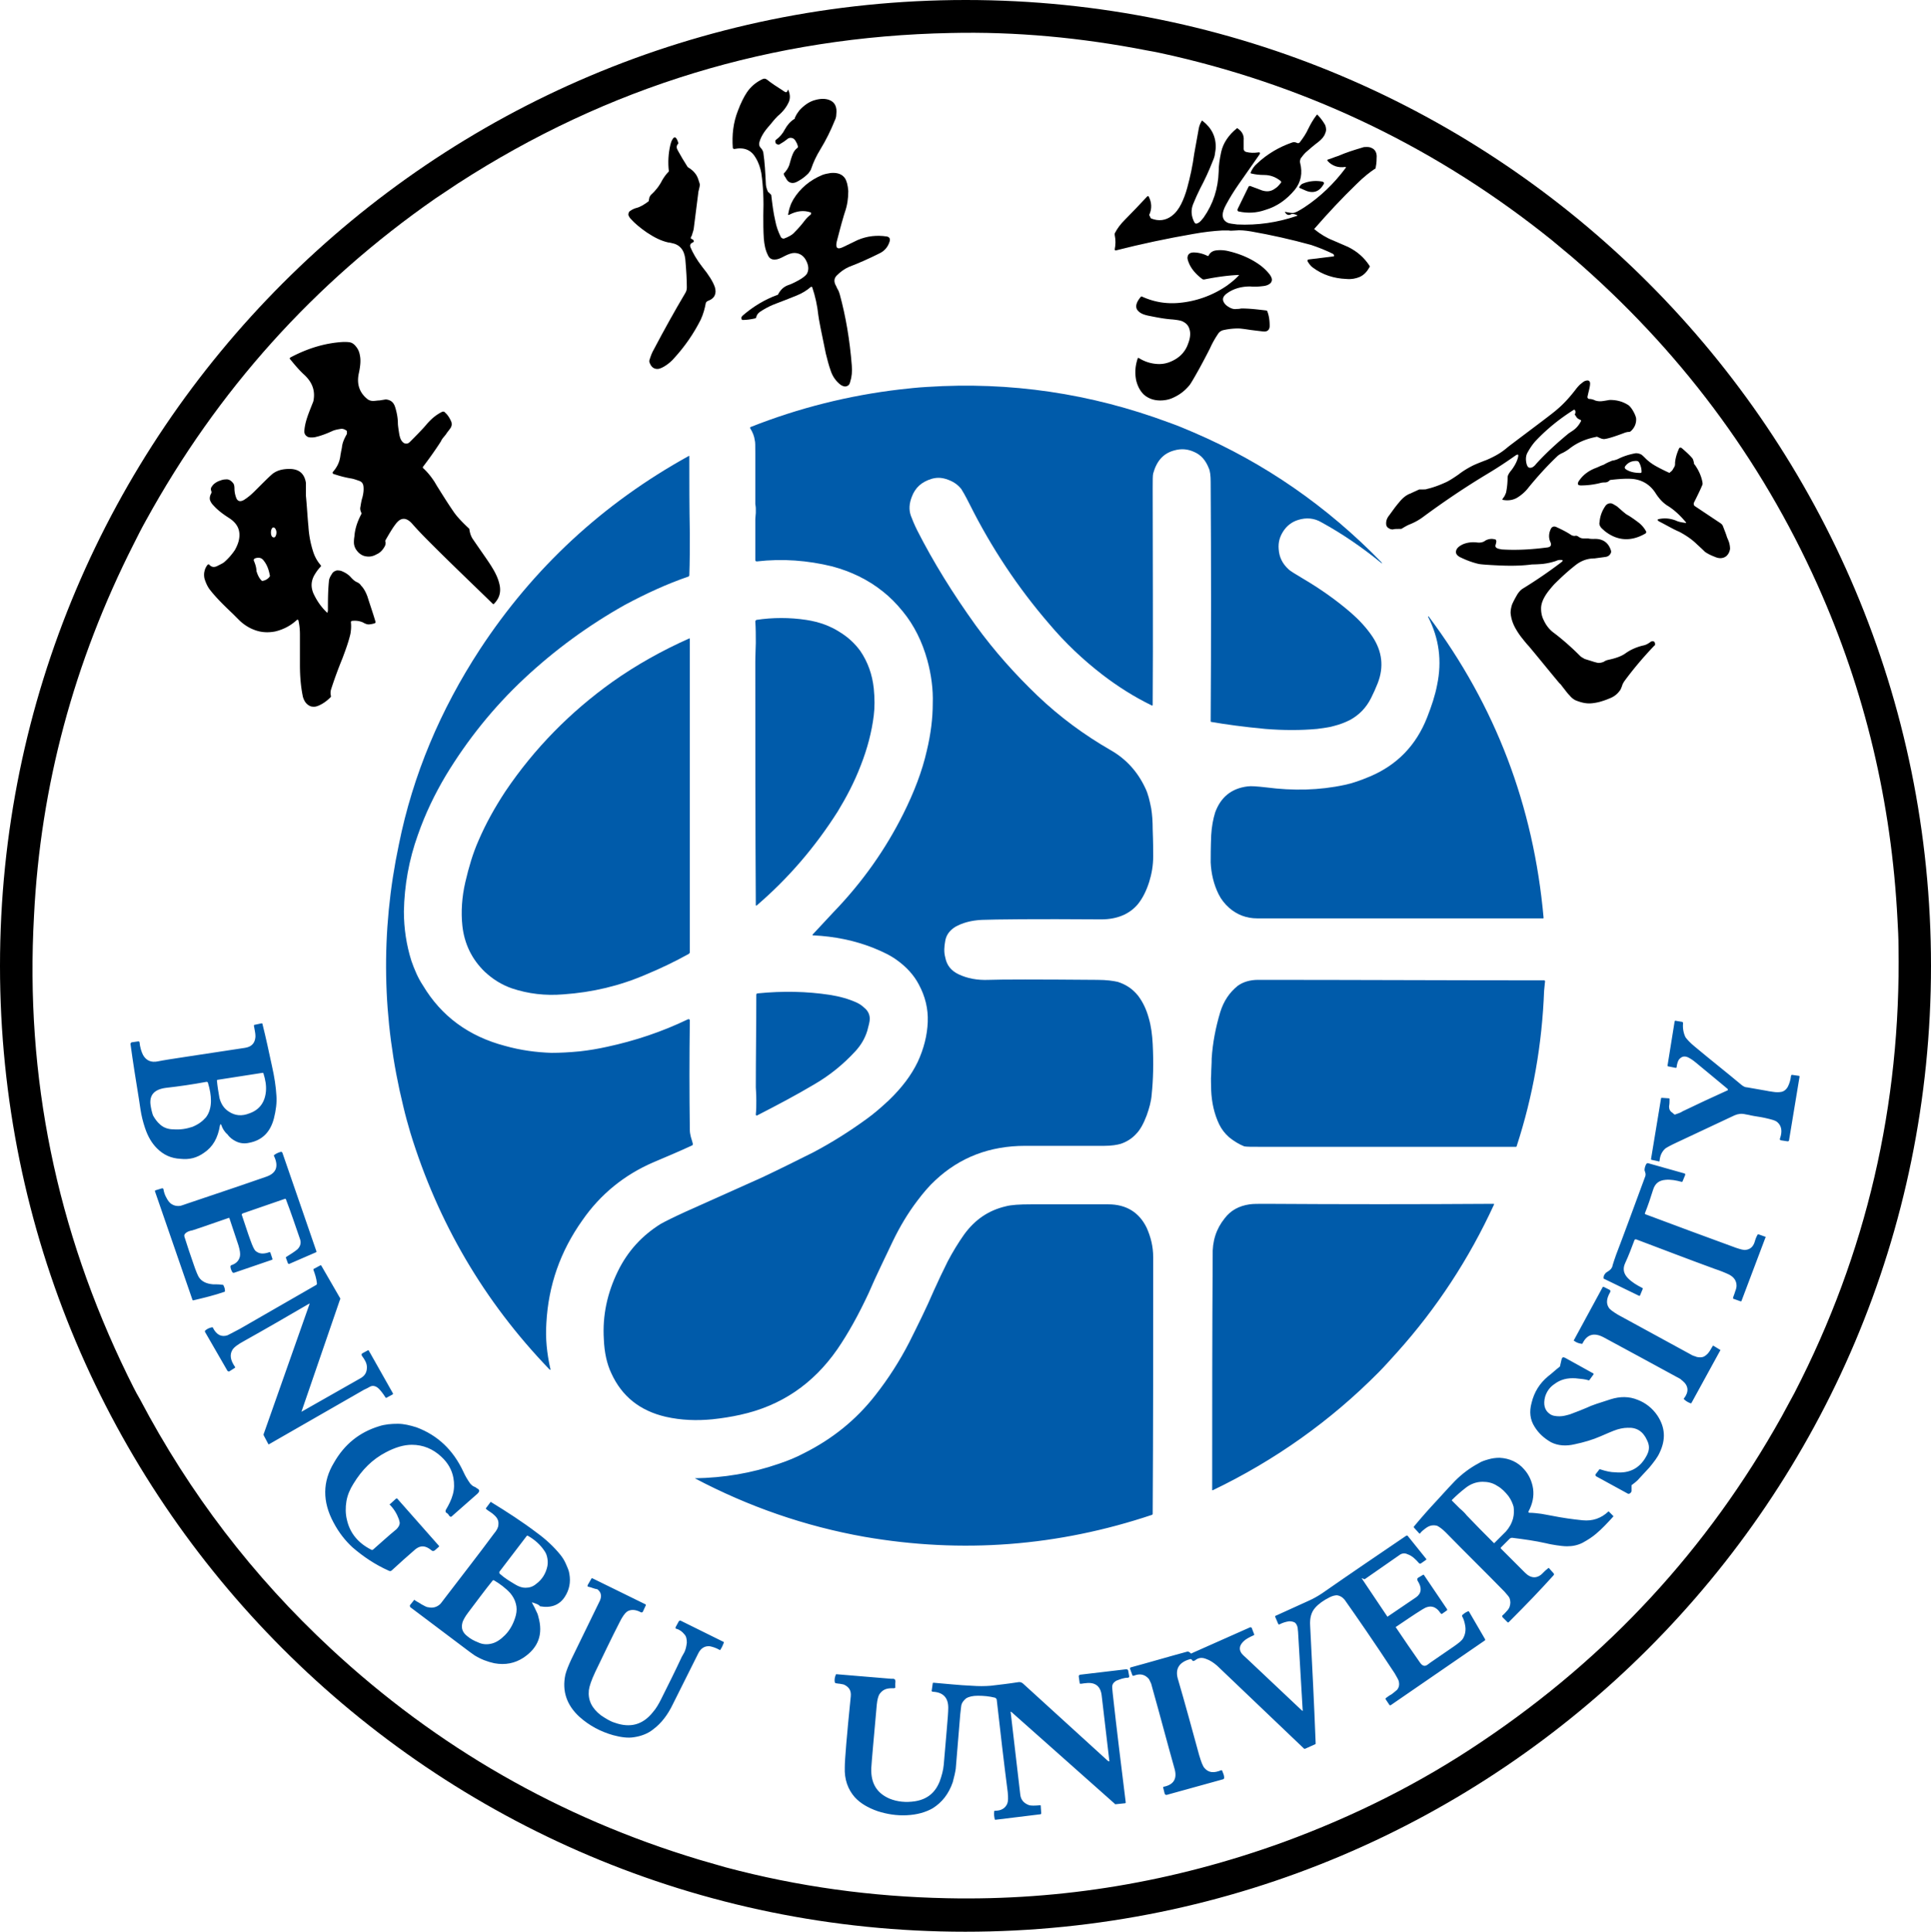 <svg xmlns="http://www.w3.org/2000/svg" xml:space="preserve" id="Layer_1" x="0" y="0" version="1.1" viewBox="0 0 386.3 386.4"><style>.st0,.st1{fill-rule:evenodd;clip-rule:evenodd}.st1{fill:#005baa}</style><path d="M386.3 193.2c0 106.7-86.5 193.2-193.2 193.2S0 299.8 0 193.2 86.5 0 193.2 0s193.1 86.5 193.1 193.2M66.1 329.7q31.95 29.7 73.8 42.3c1.7.5 3.5 1 5.2 1.5 14.6 3.9 29.4 5.9 44.3 6.2 23.1.5 45.5-3.3 67.3-11.2 14.2-5.2 27.4-11.8 39.7-20.1 25.2-16.9 45.2-38.5 60-65 .9-1.6 1.7-3.2 2.6-4.8 14.4-27.9 21.3-57.6 20.8-89.2 0-1.8-.1-3.6-.2-5.4-1.2-23.5-6.5-45.8-16-67-11.4-25.4-27.8-47.2-49-65.5-1.4-1.2-2.8-2.3-4.2-3.5-22.4-18-47.6-30.3-75.6-36.8-1.8-.4-3.5-.8-5.3-1.1-13.3-2.6-26.4-3.8-39.3-3.5-35.7.7-68.6 10.7-98.6 30.1l-4.5 3c-24.3 16.9-43.6 38.4-57.9 64.4-.9 1.6-1.7 3.2-2.5 4.8-11.9 23.5-18.6 48.3-19.9 74.3-1.8 32.2 4.5 62.8 18.7 91.9.8 1.6 1.6 3.3 2.5 4.8q14.85 28.2 38.1 49.8" class="st0"/><path d="M162.2 42.5c-1.4-.5-2.8-.3-4.2.4-.3.2-.4.1-.3-.2.1-.5.2-1 .4-1.5.1-.4.4-.9.6-1.3 1.4-2.3 3.4-3.9 5.8-4.9.5-.2 1.1-.3 1.7-.4 1.3-.1 2.2.2 2.8 1 .4.6.6 1.4.7 2.6 0 1.5-.2 2.9-.7 4.3-.2.6-.3 1-.3 1-.4 1.3-.8 2.9-1.3 4.8-.3 1.3.1 1.7 1.3 1.1 1-.5 1.9-.9 2.9-1.4 1.9-.8 3.8-1 5.8-.7q.75.15.6.9c-.3 1.1-1 2-2.1 2.5-2 1-4 1.9-6.1 2.7-.9.4-1.7 1-2.4 1.7q-.75.75-.3 1.8c.2.3.3.7.5 1s.3.7.4 1c1.2 4.4 2 9.1 2.4 14.2.1 1.2 0 2.3-.3 3.2q-.15.75-.6.9c-.4.2-.8.1-1.3-.2-.9-.7-1.6-1.6-2-2.8-.4-1.1-.7-2.3-1-3.5-.9-4.3-1.4-6.8-1.5-7.7-.2-1.9-.6-3.7-1.2-5.5 0-.1-.2-.2-.3-.1-.8.7-1.8 1.3-2.8 1.7-1.5.6-3 1.2-4.6 1.8-1 .4-1.9.9-2.8 1.5-.4.3-.6.6-.7 1 0 .1-.1.3-.3.3q-1.35.3-2.4.3c-.1 0-.2 0-.2-.1-.2-.3-.1-.5.2-.8 2.1-1.8 4.4-3.2 6.9-4.1.1 0 .2-.1.2-.2.5-.9 1.1-1.4 1.8-1.7.6-.2 1.3-.5 2.2-1s1.4-.9 1.7-1.3q.6-1.05 0-2.4c-.5-1.2-1.4-1.8-2.5-1.8-.5 0-1.1.2-1.9.6-.9.5-1.5.7-1.8.7-.8.1-1.3-.2-1.6-.9-.5-1-.7-2.1-.8-3.3-.1-1.5-.1-3.1-.1-4.6.1-3 0-5.8-.4-8.5-.2-1-.5-2-1.1-3-.9-1.6-2.3-2.2-4.3-1.8-.1 0-.3-.1-.3-.2-.2-2.6.1-5.1 1-7.4.6-1.6 1.2-2.8 1.8-3.7.8-1.2 1.9-2.1 3.2-2.7.3-.1.5-.1.8.1 1 .8 2.1 1.5 3.2 2.2 0 0 .1.1.3.2.4.3.6.1.7-.3 0-.1 0-.1.1 0 .4.9.4 1.7.1 2.4-.4.9-1.1 1.9-2.2 2.8-.2.2-.7.7-1.4 1.6-.9 1-1.3 1.6-1.3 1.6-.4.6-.8 1.3-1 2.1-.1.4 0 .8.3 1.1.2.2.4.5.5.9.3 2 .4 4.1.5 6.1 0 .5.1 1 .4 1.7 0 .1.1.1.2.2l.4.4c.1.1.1.1.1.2.2 1.7.4 3.4.8 5.1.2 1.1.6 2.2 1.1 3.2.1.2.4.4.7.3.8-.3 1.6-.7 2.1-1.3.7-.7 1.4-1.5 2-2.3q.45-.6 1.2-1.2c.1-.3.1-.3 0-.4" class="st0"/><path d="M159.9 22.1c.9-1 2-1.8 3.2-2.1 1.1-.3 2-.3 2.8 0 1.1.4 1.6 1.4 1.4 2.9q0 .6-.3 1.2c-.8 2-1.8 4-2.9 5.8-.8 1.3-1.4 2.6-1.8 3.8-.1.4-.4.7-.6 1-.5.5-1.1 1-1.8 1.4-.5.3-.9.5-1.3.5-.6 0-1-.3-1.3-.8-.1-.2-.2-.4-.3-.5s-.1-.3-.2-.4v-.2c.5-.5.9-1.1 1.1-1.7.2-.7.4-1.5.7-2.2q.3-.75.9-1.2c.1-.1.2-.2.1-.4-.1-.4-.3-.8-.5-1.1s-.5-.5-.7-.5c-.3-.1-.7 0-1 .3-.5.4-1 .7-1.5 1-.1 0-.2.1-.3 0-.4-.1-.5-.3-.5-.7 0-.1.1-.2.1-.2q1.2-.9 1.8-2.1c.5-.9 1.1-1.6 1.9-2.1.1 0 .1-.1.1-.2.3-.7.6-1.1.9-1.5M256.2 36.2q-1.5-1.2-3.3-1.2c-.9 0-1.8-.1-2.6-.3-.1 0-.1-.1-.1-.2.3-.7.7-1.3 1.3-1.8 2-1.9 4.4-3.3 7-4.2.3-.1.6-.1 1 .1.2.1.4 0 .5-.1.7-.9 1.3-1.8 1.7-2.7.5-1 1-1.9 1.7-2.8.1-.1.2-.1.2 0 .6.6 1.1 1.3 1.5 2 .2.5.3 1.1 0 1.7q-.3.9-1.5 1.8c-.8.6-1.6 1.3-2.4 2-.4.4-.7.8-1 1.2-.1.3-.2.6-.1.9.5 2 .2 3.8-1.1 5.4-1.6 1.9-3.5 3.3-5.9 4-1.7.6-3.5.7-5.3.3-.2 0-.3-.3-.2-.5l2.2-4.5c.1-.1.2-.1.3-.1l2.4.9c1 .3 1.8.2 2.6-.4.5-.3.8-.7 1.2-1.2 0-.1 0-.2-.1-.3" class="st0"/><path d="M230.3 43.7c1.5.6 2.9.4 4.1-.5.8-.6 1.4-1.4 1.9-2.4s.9-2.1 1.2-3.2c.6-2.2 1.1-4.5 1.4-6.8.3-1.7.6-3.3.9-5 .1-.6.3-1.1.6-1.6 0-.1.1-.1.2 0 1.8 1.4 2.7 3.2 2.6 5.4 0 .3-.1.8-.2 1.5-.1.5-.3.9-.5 1.4-.7 1.8-1.5 3.5-2.4 5.2-.5 1-1 2.1-1.4 3.1-.5 1.2-.4 2.4.2 3.6.2.4.4.4.8.2s.7-.6 1.1-1.1c1.9-2.7 2.9-5.8 3-9.2 0-1.2.2-2.5.5-3.9.4-1.8 1.5-3.4 3.1-4.7.1-.1.2-.1.2 0q1.35.9 1.2 2.4v1.7c0 .3.2.5.5.6.8.2 1.6.2 2.3.1.5-.1.6.1.3.5l-4.2 6q-1.35 1.95-2.4 3.9c-.5.9-.7 1.6-.7 2.1 0 .8.4 1.3 1.1 1.6q.45.15 1.8.3c4.1.2 8.1-.4 11.9-1.7.2-.1.2-.1 0-.2-.5-.2-.9-.3-1.2-.1-.4.2-.8.1-1.1-.4-.1-.1 0-.2.1-.1.5.1 1 .2 1.4.2.5 0 1.2-.4 2.3-1.1 3.2-2.1 6-4.8 8.3-7.9.1-.1.1-.2-.1-.2-1.4.2-2.6-.2-3.5-1.2-.1-.1-.1-.3.1-.3.7-.2 1.3-.5 2-.7 1.6-.7 3.2-1.2 4.9-1.7.2-.1.5-.1.9-.1s.7.1.9.2c.7.3 1.1 1 1 2 0 .9-.1 1.5-.2 2 0 .1-.1.2-.2.2-.9.6-2.2 1.6-3.6 3-2.9 2.8-5.7 5.8-8.4 8.9-.1.1-.1.2 0 .2 1.1.9 2.4 1.7 3.7 2.2 1 .4 2 .9 3 1.3 1.8.9 3.2 2.1 4.3 3.8 0 .1.1.2 0 .2-.5.9-1.1 1.6-2 2-.7.3-1.6.5-2.7.4-2.4-.1-4.7-.8-6.7-2.3-.4-.3-.7-.7-1-1.2-.1-.2 0-.4.2-.4l4.9-.6c.1 0 .2-.1.2-.1 0-.2-.1-.3-.2-.4-1.4-.7-2.9-1.3-4.4-1.8q-6-1.65-12-2.7c-1.2-.2-2.3-.3-3.1-.2-.5 0-1 .1-1.4 0h-1.3c-1.7.1-3.6.3-5.8.7-5.2.9-10.4 2-15.5 3.3-.1 0-.2-.1-.2-.2.2-1 .2-1.9 0-2.9v-.3c.5-1 1.2-1.9 2-2.7 1.5-1.5 3-3.1 4.5-4.7q.15-.15.3 0c.6 1.2.7 2.4.1 3.7.3.6.3.7.4.7M138.6 47.9c.1.1.2.2.2.4 0 .1-.1.1-.2.2-.5.2-.6.5-.5.9.5 1.2 1.3 2.6 2.4 4 1.3 1.6 2.1 2.9 2.5 4 .4 1.3 0 2.3-1.4 2.8-.2.1-.3.2-.4.4-.2 1.1-.5 2.2-1 3.3-1.4 2.8-3.2 5.4-5.3 7.7-.5.6-1.1 1.1-1.7 1.5s-1.2.7-1.7.7c-.8 0-1.3-.5-1.6-1.4v-.3c.3-1 .6-1.7.9-2.2 2-3.8 4.1-7.6 6.3-11.3.2-.3.3-.7.3-1.1 0-1.5-.1-3.3-.3-5.6-.2-1.9-1.1-3-2.8-3.3-.4-.1-.5-.1-.6-.1-1.4-.3-2.8-1-4.3-2-1.3-.9-2.4-1.8-3.2-2.7-.3-.3-.4-.6-.5-.8 0-.4.1-.7.5-.9.3-.2.7-.4 1.1-.5.8-.2 1.6-.7 2.4-1.3.1-.1.1-.1.1-.2 0-.2.1-.4.1-.6.1-.2.2-.4.3-.5.9-.8 1.7-1.8 2.3-3 .3-.5.7-1.1 1.2-1.6.1-.1.1-.1.1-.2-.2-1.7-.1-3.5.3-5.2q.15-.6.3-.9c.5-1 .9-.8 1.3.5 0 .1 0 .2-.1.2-.3.4-.3.8 0 1.3.6 1.1 1.2 2.1 1.9 3.2 0 .1.1.1.2.2 1 .6 1.7 1.4 2 2.4.2.6.3.9.3 1 0 .3-.1.7-.2 1.1 0 .1-.1.3-.1.5-.3 2.3-.6 4.7-.9 7.1 0 .3-.2.8-.4 1.5 0 .1-.1.1-.1.2-.1.1-.1.2-.1.4.2.1.3.2.4.2" class="st0"/><path d="M260 37.3c.2-.3.4-.5.7-.6 1.2-.5 2.5-.6 3.7-.4.5.1.6.3.3.7q-1.2 1.95-3.3 1.2c-.5-.2-.9-.4-1.4-.6q-.15-.15 0-.3M247.7 55c-2.1.1-4.3.4-6.8.9-.1 0-.3 0-.4-.1-1.2-.9-2.2-2-2.7-3.3-.2-.5-.3-.9-.2-1.2.1-.5.5-.8 1.2-.8.8 0 1.8.2 2.8.7.1 0 .2 0 .2-.1.3-.6.8-.9 1.4-1 .7-.1 1.5-.1 2.4.1 2.2.5 4.2 1.3 6 2.5.9.6 1.7 1.3 2.4 2.2.5.7.6 1.2.2 1.7-.3.3-.7.5-1.3.6-.8.1-1.7.2-2.8.1q-2.85 0-4.8 1.5c-.6.5-.8 1-.5 1.6.2.4.5.7 1 1s1 .5 1.6.4c.6 0 .9-.1.9-.1 1.7 0 3.3.2 5 .4.1 0 .2.1.2.1.4 1 .5 2 .5 3 0 .8-.5 1.2-1.3 1.1-.9-.1-1.7-.2-2.5-.3-1.3-.2-2.1-.3-2.5-.3-.9 0-1.9.1-2.8.3-.6.1-1 .4-1.3.9q-.9 1.35-1.5 2.7c-.7 1.4-1.4 2.7-2.1 4-1 1.8-1.7 3-2 3.4-.9 1.1-1.9 1.9-3.2 2.5q-1.2.6-2.7.6-1.95 0-3.3-1.2c-.7-.7-1.2-1.6-1.5-2.8-.3-1.5-.2-2.9.3-4.4 0-.1.1-.1.2-.1q1.65 1.05 3.6 1.2c1.3.1 2.4-.2 3.5-.8 1.3-.7 2.3-1.8 2.8-3.3.4-1 .5-2 .3-2.7-.2-.8-.6-1.3-1.4-1.7-.4-.2-1.1-.3-2-.4-1.6-.1-3.1-.4-4.6-.7-1.1-.2-1.8-.5-2.2-.9-.8-.7-.6-1.7.4-2.9.1-.1.1-.1.2-.1 2.4 1.1 4.8 1.5 7.3 1.3a20 20 0 0 0 9.8-3.5c.8-.6 1.6-1.2 2.4-2.1.1.1 0 0-.2 0M69.4 86.2c-.4-.3-.8-.5-1.3-.4-.6.1-1.2.2-1.8.5-1.1.5-2.2.9-3.1 1.1-.3.1-.6.1-1 .1q-.6 0-.9-.3c-.3-.2-.5-.7-.4-1.2.1-1.1.4-2.1.8-3.2.6-1.6 1-2.5 1-2.6.4-2-.2-3.7-1.8-5.2-1.1-1-2-2.1-2.9-3.2-.1-.1 0-.2.1-.3 3.4-1.8 6.9-2.9 10.6-3.1.5 0 1 0 1.4.1s.8.4 1.1.8c.5.6.7 1.2.8 1.8.2.9.1 2.1-.2 3.5-.5 2.2.1 4 1.8 5.3.3.2.7.3 1 .3.5 0 .9-.1 1.3-.1.7-.1 1.2-.2 1.3-.2 1 .1 1.6.6 1.9 1.7.3 1 .5 2.1.5 3.1 0 .3.1 1.1.3 2.3.1.4.2.8.4 1.1s.4.5.7.6c.4.1.7 0 1-.3 1.2-1.2 2.4-2.4 3.5-3.7.8-.9 1.7-1.7 2.9-2.3.2-.1.5-.1.6.1.6.5 1 1.2 1.3 1.9.1.4.1.7-.1 1.1-.3.5-.7.9-1 1.4-.4.5-.8.9-1 1.4q-1.65 2.55-3.6 5.1v.2c.9.8 1.7 1.8 2.4 2.9.4.7.6 1 .6 1 1 1.6 2 3.2 3.1 4.8.6.9 1.6 2 3.1 3.4.1.1.1.1.1.2q.15 1.05.6 1.8c1.9 2.8 3.3 4.7 4 5.9.8 1.3 1.3 2.5 1.5 3.7.2 1.4-.2 2.5-1.2 3.5-.1.1-.1 0-.2 0-4-3.9-8.1-7.8-12.1-11.8-1.4-1.4-2.8-2.8-4.1-4.3-1.2-1.3-2.3-1.2-3.3.2-.4.5-1.1 1.6-2 3.2 0 .1-.1.2 0 .2.1.4 0 .8-.2 1.1-.4.7-.9 1.2-1.6 1.5-.7.4-1.4.5-2 .4-.9-.1-1.7-.7-2.2-1.6q-.3-.6-.3-1.2c0-.2 0-.6.1-1.2.1-1.5.6-3 1.4-4.5v-.2c-.2-.4-.3-.8-.2-1.2.1-.6.2-1.3.4-1.9.2-.8.3-1.5.2-2.3-.1-.5-.3-.8-.8-1-.6-.2-1.1-.4-1.7-.5-1.2-.2-2.3-.5-3.5-.9-.2-.1-.2-.3-.1-.4.7-.8 1.2-1.7 1.4-2.7.1-.4.1-.8.2-1.1 0-.2.1-.5.2-1.1.1-1 .5-1.8 1-2.7zM277.9 105.7c-.4-.2-.6-.5-.6-1 0-.6.2-1.1.6-1.6.6-.8 1.2-1.7 1.9-2.5.7-.9 1.5-1.6 2.4-1.9.6-.3 1.1-.5 1.5-.7.1 0 .2-.1.2-.1h.8c.3 0 .6 0 .8-.1 1.3-.3 2.6-.8 3.9-1.4q.9-.45 2.4-1.5c.9-.7 1.9-1.3 2.9-1.8.2-.1 1.1-.5 2.7-1.1 1.4-.6 2.7-1.3 3.8-2.2.6-.5 1-.8 1-.8 5.3-4 8.4-6.3 9.3-7.1 1.3-1.1 2.5-2.4 3.8-4.1.3-.4.6-.7.8-.9.4-.3.7-.6 1-.7.6-.2.9-.1 1 .4 0 .2 0 .5-.1.9-.1.6-.3 1.2-.4 1.8-.1.2.1.5.3.5q.6 0 1.2.3c.6.2 1.1.2 1.7.1.7-.1 1.1-.2 1.3-.2 1.3 0 2.5.3 3.6 1 .2.1.6.5 1 1.2.3.5.5 1 .6 1.4.1.9-.2 1.8-.9 2.5-.2.2-.3.3-.6.3s-.5.1-.6.1c-2.1.8-3.4 1.2-4.1 1.3-.4.1-.9-.1-1.5-.4-.1 0-.2-.1-.3 0q-3.15.6-5.4 2.4c-.4.3-.9.6-1.3.8-.5.2-.9.5-1.1.7-2 1.9-3.9 4-5.7 6.2-.6.8-1.4 1.5-2.2 2s-1.8.7-2.9.5c-.1 0-.2-.1-.1-.2.1-.2.3-.4.4-.6s.2-.4.3-.7q.3-1.5.3-3c0-.4.3-.9.8-1.5.6-.8 1.1-1.7 1.3-2.6.1-.5 0-.6-.5-.3-1.7 1.2-3.5 2.4-5.5 3.6-4.5 2.7-8.8 5.6-13 8.7q-1.2.9-2.7 1.5c-.5.2-1 .5-1.5.8-.1.1-.3.1-.4.1-.7 0-1.2 0-1.4.1-.2 0-.5 0-.8-.2m37.2-22.9c.1-.3.1-.5 0-.7 0-.1-.2-.2-.3-.1-2.7 1.7-5.2 3.7-7.4 6-.7.7-1.3 1.6-1.8 2.5-.4.7-.4 1.5-.2 2.3.2.7.5.9 1.1.7.2-.1.5-.3.8-.7 2-2.2 4.2-4.2 6.5-6.1l.9-.6c.7-.5 1.2-1.1 1.6-1.9 0-.1 0-.1-.1-.2-.5-.2-.8-.4-1-.9-.2-.1-.2-.2-.1-.3M334.6 94c.1-.2.3-.5.4-.7s.1-.4.1-.8c.1-1 .4-1.9.8-2.8.1-.2.3-.2.5-.1.7.6 1.5 1.3 2.1 2 .2.2.3.6.4 1.1 0 .1 0 .2.1.2.8 1.1 1.4 2.4 1.6 3.7v.3c-.5 1.2-1.1 2.4-1.7 3.6-.1.2-.1.5.1.7l5.1 3.4c.3.2.5.4.6.7.3.8.6 1.5.8 2.2 0 0 .1.2.3.7s.3 1.1.3 1.6c-.1.6-.3 1-.7 1.4-.6.5-1.4.6-2.3.2-.8-.3-1.4-.6-2-1-.1-.1-.6-.6-1.6-1.5-1-1-2.2-1.8-3.5-2.5-1.4-.6-2.7-1.4-4.1-2.1-.4-.3-.4-.4.1-.5 1.1-.2 2.1-.1 3.2.3.6.3 1.3.4 2 .5.1 0 .1 0 .1-.1-1.1-1.3-2.3-2.5-3.8-3.4-.9-.6-1.6-1.4-2.2-2.3-1.1-1.8-2.7-2.8-4.7-3-1.2-.1-2.7 0-4.4.2-.1 0-.2.1-.2.1-.3.3-.6.4-.9.4-.6 0-.9.1-.9.1a16 16 0 0 1-3.9.5c-.6 0-.8-.2-.5-.8.4-.6.9-1.2 1.6-1.7.4-.3.9-.6 1.6-.9.6-.2 1.1-.5 1.7-.7.1 0 .5-.3 1.2-.6.3-.1.6-.3.9-.3q.6-.15.9-.3c1.2-.6 2.3-.9 3.3-1.1.4-.1.9 0 1.3.2.2.1.5.4.9.8.6.6 1.3 1.1 2 1.5.9.5 1.9 1 2.8 1.4.1-.2.3-.2.6-.6m-9.3-.1c.8.5 1.7.7 2.9.7.1 0 .2-.1.2-.2 0-.7-.2-1.4-.5-1.9q-.15-.3-.6-.3c-1 0-1.7.4-2.2 1.1-.1.2-.1.4.2.6M65.6 122.1c0-1.9 0-3.8.2-5.8q0-.6.6-1.5c.2-.4.6-.6 1-.7.3 0 .7 0 1.1.2.7.3 1.3.7 1.8 1.3.3.3.6.6 1 .8.5.2.8.5.9.7.6.6 1 1.4 1.3 2.2.5 1.6 1.1 3.3 1.6 5 .1.2 0 .3-.2.4-.4.1-.8.2-1.2.2-.2 0-.6-.1-1.1-.4-.7-.3-1.4-.4-2.2-.3-.1 0-.2.1-.2.3.1.9 0 1.7-.1 2.3-.4 1.7-1 3.3-1.6 4.9-.9 2.2-1.7 4.4-2.3 6.3q-.15.6 0 1.2v.2c-.8.8-1.6 1.4-2.6 1.8-.5.2-.9.2-1.4.1-.8-.3-1.3-.9-1.6-1.9-.4-1.9-.6-4-.6-6.4v-6.1c0-1-.1-1.9-.3-2.8 0-.1-.2-.2-.3-.1-1.3 1.2-2.7 1.9-4.3 2.3q-2.25.45-4.2-.3c-1.1-.4-2.2-1.1-3.1-2l-1.2-1.2c-1.9-1.8-3.4-3.3-4.5-4.7q-.75-.9-1.2-2.4c-.1-.5-.1-1 0-1.4.1-.5.3-.9.6-1.3.1-.1.3-.2.4 0 .5.5 1 .5 1.6.2.8-.4 1.2-.6 1.4-.8q1.2-1.05 2.1-2.4c.6-1.1.9-2 .9-3 0-1.4-.7-2.5-2.1-3.4-1.1-.7-2.2-1.5-3.1-2.5-.4-.4-.6-.8-.7-1.1-.1-.4 0-.9.3-1.4v-.3c-.2-.4-.1-.8.1-1 .3-.5.8-.8 1.2-1 .5-.2 1-.4 1.5-.4.6-.1 1.1.2 1.5.7.2.2.3.6.3 1.1 0 .8.2 1.5.4 2q.45.9 1.5.3c.8-.5 1.5-1.1 2.2-1.8 1.8-1.8 2.9-2.9 3.5-3.4.9-.7 2-1 3.4-1 1.9 0 3 .9 3.3 2.8v2.6c.2 2 .3 4.1.5 6.1.1 1.7.4 3.3.9 4.9.3 1 .8 2 1.6 2.9v.2c-.6.6-1 1.2-1.4 1.9-.6 1.2-.6 2.3-.1 3.5.7 1.5 1.6 2.8 2.8 3.9 0-.2.1-.3.1-.5m-10.8-14.6c.3 0 .5-.5.5-1s-.3-1-.6-1-.5.5-.5 1c0 .6.2 1 .6 1m-2.5 8.6c.1.1.2.1.2.1.6-.1 1.1-.4 1.4-.8.1-.1.1-.2.1-.2-.2-1.1-.5-2.1-1.2-3-.4-.6-1-.8-1.8-.5-.2.1-.3.3-.2.5.3.7.5 1.4.5 2 .2.7.5 1.4 1 1.9M321 106.2c-.3-.3-.6-.5-.8-.8s-.3-.6-.2-1c.1-1.2.5-2.2 1.1-3.1.3-.5.8-.7 1.3-.6.3.1.6.3 1.1.6.9.8 1.6 1.4 1.9 1.6.9.5 1.7 1.1 2.5 1.7.6.5 1.1 1.1 1.4 1.7.1.1 0 .3-.1.4-2.9 1.7-5.7 1.5-8.2-.5M292 111.4q-1.05-.6-.6-1.5c.2-.4.6-.7 1.2-1 .9-.4 1.9-.5 2.8-.4.7.1 1.3 0 1.8-.4.6-.3 1.2-.4 1.9-.2.1 0 .2.1.2.2.1.2 0 .5-.1.9-.1.2 0 .5.2.6.3.2.6.2 1 .3 3.1.2 6.1 0 9.2-.4.6-.1.8-.4.6-1-.4-.8-.4-1.7 0-2.6.2-.5.6-.7 1.1-.5 1.1.5 2.1 1 3 1.6.3.2.6.2.8.2.2-.1.4 0 .6.1.4.3.7.4 1.1.4h.9c.4.1.8.1 1.1.1 1.8-.1 3 .7 3.5 2.4v.3c-.2.5-.5.8-1.1.9-.7.1-1.5.2-2.2.3-1.5 0-2.8.5-4 1.5-1.4 1.1-2.8 2.4-4.1 3.7-.7.8-1.4 1.6-1.9 2.5-.4.7-.7 1.5-.7 2.3 0 .7.1 1.5.5 2.3.5 1.1 1.2 2 2.2 2.7q2.55 1.95 5.1 4.5c.3.3.6.4.9.6.6.2 1.3.4 1.9.6.4.1.7.2.9.2.4 0 .7-.1 1-.2.3-.2.5-.3.9-.4 1.4-.3 2.7-.7 3.6-1.4.6-.4 1-.6 1-.6.8-.4 1.6-.7 2.5-.9.5-.1 1-.4 1.4-.7.1-.1.2-.1.2-.1.5-.1.7.1.7.6 0 .1 0 .2-.1.2-2.3 2.4-4.3 4.8-6 7.1-.2.3-.4.6-.5 1-.2.5-.3.8-.5 1-.5.7-1.2 1.2-2 1.5-.7.3-1.3.5-2 .7q-1.2.3-2.1.3c-.8 0-1.6-.2-2.4-.5-.6-.2-1.1-.6-1.5-1.1-.4-.4-.7-.8-1-1.2-.5-.6-.8-1.1-1-1.2-2.1-2.5-4.1-5-6.2-7.5 0 0-.4-.4-1.1-1.3-.5-.6-1-1.3-1.4-2-.6-1-1-2.1-1.1-3.3 0-.5.1-1.1.3-1.7.3-.7.7-1.4 1.1-2.1.3-.4.6-.8 1.1-1.1 2.6-1.6 5.1-3.3 7.6-5.2.5-.4.4-.5-.2-.5-.3 0-.6.1-.8.2q-1.35.45-2.7.6c-1.2.1-1.9.1-2.1.1-2.2.3-4.5.3-6.7.2s-3.5-.2-4-.3c-1.3-.3-2.6-.8-3.8-1.4" class="st0"/><path d="M172.1 130.2q2.25 3.3 2.7 7.5.3 3 0 5.4c-.4 3.3-1.3 6.7-2.6 10-1.3 3.4-2.9 6.4-4.6 9.2-4.5 7.1-9.9 13.4-16.2 18.8-.1.1-.2.1-.2-.1-.1-16.2-.1-32.4-.1-48.6 0 0 0-1.3.1-3.8 0-1.4 0-2.9-.1-4.3 0-.1.1-.2.2-.3 3.3-.5 6.7-.5 10 0 2.6.4 4.8 1.2 6.8 2.5 1.6 1 2.9 2.2 4 3.7" class="st1"/><path d="M176.6 118.3c-3-2.4-6.4-4-10.1-5-4.9-1.2-9.9-1.6-15.1-1q-.3 0-.3-.3v-8s0-.5.1-1.4v-.9c0-.4-.1-.7-.1-.9V90.6c0-1.4 0-2.2-.1-2.5q-.15-1.2-.9-2.4c-.1-.1 0-.3.1-.3 9.6-3.8 19.6-6.3 29.8-7.5 1.8-.2 3.6-.4 5.4-.5 16.7-1.1 32.8 1.3 48.4 7.1 1.7.6 3.4 1.3 5 2 14.2 6.1 26.7 14.8 37.5 25.9.3.4.3.4-.1.1-3.7-3-7.6-5.7-11.8-8-1.5-.9-3.1-1-4.7-.5-1.3.4-2.3 1.2-3 2.3s-1 2.2-.9 3.5c.1 1.6.7 2.9 2 4.1.3.3 1.3.9 2.8 1.8 3.4 2 6.7 4.3 9.7 6.9 1.6 1.4 3.1 3 4.3 4.8 1.9 2.9 2.3 6 1 9.3-.4 1-.8 1.9-1.3 2.9-1 2-2.4 3.4-4.2 4.4-1 .5-2 .9-3.2 1.2-.9.3-2.1.4-3.4.6-3.3.3-6.7.3-10.4 0-4.3-.4-7.9-.9-10.8-1.4-.1 0-.1-.1-.1-.2.1-15.9.1-31.9 0-47.8 0-1.2-.1-2.2-.4-2.8-.6-1.5-1.5-2.6-2.9-3.2-1.3-.6-2.6-.7-4-.3-2.2.6-3.5 2.1-4.2 4.6-.1.4-.1 1.4-.1 2.9 0 14.5.1 29 0 43.4 0 .1-.1.2-.2.1-3.5-1.7-6.8-3.8-9.8-6.1-3.9-3-7.5-6.4-10.7-10.2-6.3-7.3-11.6-15.3-15.9-23.9-.9-1.8-1.5-2.8-1.7-3.1-.8-1-1.8-1.6-3.1-2-1-.3-1.9-.3-2.9 0-1.9.6-3.2 1.7-3.9 3.6-.5 1.3-.6 2.5-.2 3.7.3.8.7 1.8 1.3 3 3.2 6.3 7.1 12.6 11.7 19 3.7 5.1 7.9 9.8 12.4 14.1 4.4 4.2 9.3 7.8 14.5 10.8 3.2 1.8 5.5 4.4 7 7.6.6 1.2.9 2.6 1.2 4.1q.3 1.8.3 4.2c.1 2.6.1 4.4.1 5.4 0 1.8-.3 3.5-.8 5.1-.6 1.9-1.4 3.4-2.3 4.5-1.7 2-4.2 3-7.3 3-13.4-.1-21.3 0-23.9.1-2.1.1-3.9.6-5.3 1.4-1.1.7-1.8 1.6-2 2.8-.2 1.1-.3 2.2 0 3.3.3 1.6 1.2 2.7 2.7 3.4 1.7.8 3.7 1.2 6 1.1 2.5-.1 9.8-.1 21.7 0 1.9 0 3.2.2 4.1.4 1.6.5 3 1.4 4.1 2.8.9 1.2 1.6 2.6 2.1 4.4.5 1.7.7 3.4.8 5.2.2 3.9.1 7.2-.2 10.1-.1 1.4-.5 2.8-1 4.2-.6 1.6-1.3 2.9-2.1 3.7-.8.9-1.9 1.6-3.1 2-.7.2-1.8.4-3.3.4h-15.8q-10.65 0-18 6.9c-1.2 1.1-2.4 2.5-3.6 4.1-1.9 2.5-3.5 5.2-4.9 8.1-1.6 3.4-3.3 6.8-4.8 10.3-2 4.3-4.1 8.1-6.3 11.3-4.8 6.9-11.2 11.3-19.4 13.1-1.8.4-3.7.7-5.6.9-3.1.3-6.2.2-9.3-.5-5.2-1.2-8.8-4.1-10.9-8.7-.9-1.9-1.4-4.2-1.5-6.8-.3-4.8.7-9.3 2.8-13.6 2-4.1 4.9-7.2 8.6-9.5.9-.5 2.5-1.3 4.9-2.4 4.7-2.1 9.8-4.4 15.4-6.9 3.6-1.7 7-3.4 10.2-5 3.8-2 7.4-4.3 10.7-6.7 1.4-1 2.9-2.3 4.4-3.7 2.6-2.5 4.5-5 5.8-7.7 1.2-2.6 1.9-5.3 2-8q.15-3.9-1.8-7.5c-1-1.9-2.5-3.5-4.3-4.8-1.2-.9-2.8-1.7-4.8-2.5-3.8-1.5-7.8-2.3-12-2.5-.2 0-.2-.1-.1-.2 1.4-1.5 2.7-2.9 4.1-4.4 5.9-6.1 10.5-12.7 14-19.7 2.2-4.4 3.8-8.6 4.7-12.6.8-3.3 1.2-6.5 1.2-9.5.1-2.8-.3-5.8-1.1-8.7-1-3.6-2.6-6.9-4.9-9.7-1.3-1.6-2.6-2.9-4-4" class="st1"/><path d="M245.9 181.6q-1.35-1.2-2.1-2.7c-1-2-1.5-4.2-1.6-6.4 0-1.1 0-2.9.1-5.4.1-1.8.4-3.3.8-4.6 1.1-3 3.2-4.8 6.5-5.2.7-.1 1.9 0 3.7.2 5.4.7 10.6.6 15.7-.5 1.5-.3 3.2-.9 5.1-1.7 5.4-2.3 9.2-6.2 11.4-11.8.9-2.3 1.6-4.4 2-6.5 1-4.8.4-9.3-1.8-13.6v-.1h.1c13.4 17.9 21 37.9 23 60.3 0 .1-.1.1-.1.1h-57.2c-2.1 0-4-.7-5.6-2.1M97 194.4c-2.6-2.5-4.1-5.6-4.5-9.2-.3-2.8-.1-5.8.6-8.8s1.5-5.7 2.6-8.2c1.5-3.5 3.3-6.7 5.4-9.9 5.8-8.6 13-15.9 21.4-21.9 4.8-3.4 10-6.3 15.4-8.7.1 0 .1 0 .1.1v62.7c0 .1-.1.2-.2.3-2.7 1.5-5.6 2.9-8.5 4.1-5.3 2.3-10.8 3.6-16.6 4-3.6.3-7-.1-10.3-1.2q-3-1.05-5.4-3.3" class="st1"/><path d="M110.3 210.6c1.8 0 3.6-.1 5.7-.3q2.7-.3 5.4-.9c5.6-1.2 11-3 16.2-5.5.2-.1.4 0 .4.2q-.15 11.1 0 21.9c0 .5.1 1 .2 1.4s.3.9.4 1.4c0 .1 0 .2-.1.3-2.6 1.2-5.2 2.3-7.8 3.4-5.8 2.5-10.6 6.4-14.2 11.6-4.4 6.2-6.8 13-7.2 20.6-.2 3 .1 6 .8 9.1.1.2 0 .3-.2.1-13.1-13.6-22.3-29.4-27.8-47.3-.5-1.7-1-3.5-1.4-5.2q-6.45-26.25-.9-52.5c2.8-13.9 8.3-26.9 16.2-39 10.7-16.3 24.6-29.2 41.8-38.7h.1c0 5.2 0 10.3.1 15.5 0 2.8 0 5.6-.1 8.4 0 .1-.1.1-.1.2-4.4 1.5-8.7 3.5-12.8 5.7q-10.95 6.15-20.1 14.7c-6.2 5.8-11.4 12.3-15.7 19.4-2.2 3.7-4.1 7.6-5.6 11.9-1.8 5-2.7 10.1-2.8 15.3q0 5.1 1.5 9.9c.6 1.7 1.3 3.4 2.3 4.9 3.7 6.2 9.2 10.2 16.4 12.1 3.2.9 6.3 1.3 9.3 1.4M245.9 227.5c-.9-.8-1.5-1.6-2-2.6-1-2.1-1.5-4.4-1.6-6.8 0-1.1-.1-2.2 0-3.2 0-1 .1-2 .1-3.2.2-3.1.8-6.2 1.7-9.2.7-2.3 1.9-4 3.5-5.3 1.1-.8 2.5-1.2 4.1-1.2 19 0 38.1.1 57.2.1.1 0 .2.1.2.2-.1.6-.1 1.2-.2 1.9-.4 10.6-2.2 21-5.5 31.1 0 .1-.1.1-.2.1h-50.8c-1.9 0-3.1 0-3.5-.1q-1.5-.6-3-1.8M172.8 201.5c.8.6 1.2 1.4 1.2 2.3 0 .5-.2 1.3-.5 2.4-.5 1.6-1.3 2.9-2.4 4.1-2.4 2.6-5.1 4.8-8.2 6.6-3.7 2.2-7.5 4.2-11.4 6.2-.2.1-.3 0-.3-.2.1-.9.1-1.8.1-2.7 0-1.5-.1-2.4-.1-2.7 0-6.1.1-12.3.1-18.5q0-.3.3-.3 7.5-.75 14.4.3c1.9.3 3.8.8 5.5 1.6.4.2.9.5 1.3.9M245 243.7c1.2-1.6 2.9-2.5 5-2.8.7-.1 1.7-.1 3.2-.1q22.8.15 45.6 0c.1 0 .1.1.1.1-5 10.9-11.5 20.8-19.4 29.6-1.2 1.3-2.4 2.7-3.7 4-9.6 9.7-20.7 17.6-33.2 23.6-.1 0-.1 0-.1-.1 0-15.6 0-31.2.1-46.8q-.15-4.35 2.4-7.5M139 295.7q-.15-.15 0 0c5.8-.1 11.3-1 16.8-2.9 1.8-.6 3.5-1.3 5-2.1 5.6-2.8 10.4-6.6 14.3-11.6 2.6-3.3 4.9-6.9 6.8-10.6 1.7-3.4 3.4-6.8 4.9-10.3.9-2 1.8-3.9 2.8-5.9q1.5-2.85 3.3-5.4c2.2-3 4.9-4.8 8.3-5.6 1.1-.3 2.8-.4 5.1-.4h15.4c3.6 0 6.2 1.6 7.7 4.7.8 1.8 1.3 3.7 1.3 5.9 0 17.1 0 34.2-.1 51.3 0 .1-.1.2-.1.2-18.8 6.3-38 7.8-57.6 4.4q-17.7-3.15-33.9-11.7M60.3 282.4c3.9-2.2 7.9-4.5 11.8-6.7.9-.5 1.3-1.2 1.3-2.2q0-.6-.3-1.2c-.2-.4-.4-.7-.7-1.1-.1-.2-.1-.4.1-.5l1.1-.6c.1 0 .2 0 .2.1l4.8 8.5v.2l-1.3.7c-.1 0-.2 0-.2-.1-.5-.8-1-1.4-1.3-1.7-.5-.5-1.1-.7-1.6-.5-.1 0-.5.3-1.4.7-6.3 3.6-12.7 7.3-19 10.9h-.1l-.9-1.7c-.1-.2-.1-.3 0-.5l9.1-25.8c.1-.1 0-.2-.1-.1-4.3 2.5-8.6 5-12.9 7.4q-1.95 1.05-2.4 1.8c-.6 1-.4 2.1.5 3.4.1.1 0 .2 0 .2l-1.1.7c-.1.1-.3 0-.4-.1l-4.5-7.8v-.2c.4-.4.9-.6 1.4-.7.1 0 .2 0 .2.1.7 1.4 1.7 1.9 2.9 1.5.2-.1 1-.5 2.5-1.3 5.1-2.9 10.2-5.9 15.3-8.8.1-.1.1-.2.1-.3-.1-1-.4-1.9-.7-2.7 0-.1 0-.2.1-.2l1.3-.7c.1 0 .2 0 .2.1l3.7 6.4c.1.1.1.3 0 .4zq-.15 0 0 0M335.2 222.9c.5-.2 1-.3 1.4-.6q4.35-2.1 9-4.2c.1 0 .1-.2 0-.3-2.2-1.8-4.3-3.6-6.4-5.3-.6-.5-1.1-.8-1.5-1-.7-.3-1.2-.2-1.7.3-.3.3-.5.9-.6 1.7 0 .1-.1.1-.2.1l-1.5-.3c-.1 0-.1-.1-.1-.2l1.4-8.7c0-.2.2-.3.3-.2l1.2.2c.1 0 .2.1.2.3-.1 1 .1 2 .5 2.8.3.4.9 1.1 1.9 1.9 3.1 2.6 6.3 5.1 9.4 7.7.3.2.6.4 1 .4 1.3.2 2.7.5 4 .7 0 0 .4.1 1.2.2.6.1 1.2.1 1.7 0s1-.5 1.3-1.1q.45-.9.6-2.1c0-.1.1-.2.2-.2l1.4.2c.1 0 .1.1.1.2l-2.1 12.7c0 .1-.1.2-.3.2l-1.3-.2c-.2 0-.3-.2-.2-.4.5-1.4.3-2.5-.5-3.2-.4-.4-1.3-.6-2.6-.9-.9-.2-1.9-.3-2.8-.5 0 0-.3-.1-1-.2-.8-.2-1.5-.1-2.2.2-3.8 1.8-7.7 3.6-11.5 5.4-1.3.6-2 1-2.3 1.2-.7.6-1.1 1.4-1.2 2.5 0 .1-.1.2-.2.1l-1.4-.3c-.1 0-.1-.1-.1-.2l2-12.1c0-.1.1-.1.2-.1l1.4.1c.1 0 .1.1.1.2 0 .5 0 .9-.1 1.4 0 .6.2 1 .7 1.3.4.4.5.4.6.3M314.9 268.2c-.1 0-.1-.1 0-.2l5.7-10.5c0-.1.1-.1.2-.1l1.2.6c.2.1.2.3.1.5q-1.05 1.8-.3 3c.2.4.9.9 1.9 1.5 4.8 2.6 9.5 5.2 14.3 7.8.3.2.7.4 1.1.5.4.2.8.2 1.1.2.6 0 1-.3 1.4-.7.3-.3.6-.8 1-1.5 0-.1.1-.1.2-.1l1.3.8c.1 0 .1.1 0 .2l-5.7 10.4c0 .1-.1.1-.2.1-.5-.2-.9-.4-1.3-.8-.1-.1-.1-.1 0-.2 1-1.3.9-2.5-.3-3.5-.2-.1-.3-.3-.5-.4-5.3-2.9-10.5-5.7-15.3-8.3q-2.85-1.5-4.2 1.2c0 .1-.1.1-.2.1-.7-.1-1.1-.3-1.5-.6M307 285.4q-1.35-2.1-.6-4.8c.5-2.1 1.6-3.9 3.3-5.3.8-.6 1.5-1.3 2.3-1.9.1-.1.1-.1.1-.2l.3-1.3c.1-.4.3-.5.7-.3l5.6 3.1c.1 0 .1.1.1.2l-.8 1.1c0 .1-.1.1-.2.1-.6-.2-1.5-.3-2.6-.4-1.6-.1-3 .2-4.3 1.2-.9.6-1.5 1.5-1.8 2.5-.4 1.5-.1 2.7.9 3.4.5.4 1.2.5 2 .5.7 0 1.4-.2 2.1-.4 1.3-.5 2.4-.9 3.3-1.3 1-.5 2.6-1 4.8-1.7 1.9-.6 3.7-.6 5.4.1 1.6.6 3 1.7 4 3.2 1.5 2.3 1.7 4.7.4 7.4-.4.9-1.1 1.8-2 2.9-.8.9-1.6 1.7-2.4 2.6-.3.3-.7.6-1.1.9-.1 0-.1.1-.1.2v1.1c-.1.2-.2.4-.5.5h-.2l-6.4-3.5c-.1-.1-.2-.3-.1-.4l.7-.9c0-.1.1-.1.2-.1q1.8.6 3 .6c3 .3 5.1-.9 6.4-3.5.5-1 .5-1.9 0-2.9-.8-1.8-2.1-2.6-3.9-2.5-.8 0-1.8.2-2.8.6-.3.1-1.2.5-2.6 1.1-1.6.7-3.3 1.2-5.2 1.6-1.7.4-3.3.3-4.7-.4-1.4-.8-2.5-1.8-3.3-3.1M78.1 300.8l1.1-1q.15-.15.3 0l8.3 9.4c.1.1 0 .2 0 .2l-.8.7c-.2.2-.5.2-.7 0-1.2-1-2.2-1-3.2-.2-1.6 1.4-3.2 2.8-4.7 4.2-.2.2-.4.2-.6.1-2.7-1.2-5.1-2.8-7.3-4.7-1.4-1.3-2.7-2.9-3.8-5-2.2-4.1-2.2-8.1.1-11.9 2.1-3.7 5.1-6.1 9-7.3 1.2-.4 2.5-.5 3.8-.5 1.2 0 2.4.3 3.7.7 4.3 1.6 7.4 4.6 9.4 8.9.4.9.9 1.7 1.4 2.4.2.2.4.4.6.5s.5.2.7.4c.6.3.6.6.1 1.1-1.7 1.5-3.3 2.9-5 4.4l-.1.1c-.2.2-.4.1-.6-.2-.1-.2-.3-.4-.5-.5s-.2-.4-.1-.6c.6-1 1.1-2 1.4-3.1s.3-2.2.1-3.3q-.45-2.4-2.4-4.2c-1.7-1.6-3.7-2.4-5.9-2.4-1.6 0-3.3.5-5.2 1.5-2.7 1.4-4.8 3.5-6.5 6.3-.7 1.1-1.2 2.3-1.4 3.5s-.2 2.5.1 3.7c.6 2.7 2.3 4.7 4.9 6 .1.1.3 0 .4-.1 1.5-1.3 3-2.7 4.6-4q.45-.45.6-.9c.15-.45 0-.6-.1-1.1-.4-1.1-1-2.1-1.9-3 .2 0 .1-.1.2-.1M302.5 323.8l-.7.7c-.1.1-.2 0-.2 0l-1-1c-.1-.1-.1-.3 0-.4.3-.2.5-.5.8-.8q.45-.45.6-.9c.2-.6.2-1.1 0-1.7-.1-.3-.5-.7-1-1.3-3.9-4-7.9-7.9-11.8-11.9-.7-.7-1.3-1.1-1.7-1.3-.8-.2-1.5-.1-2.3.5-.4.3-.8.6-1.1 1 0 .1-.1.1-.2 0l-1-1.1q-.15-.15 0-.3 2.25-2.7 4.5-5.1c2-2.2 3.2-3.5 3.7-4 1.4-1.4 3-2.6 4.7-3.5.6-.4 1.3-.6 2-.8s1.4-.3 2.2-.3c2 .1 3.7.9 4.9 2.3 1 1.1 1.6 2.5 1.8 3.9q.3 2.25-.9 4.5c-.1.2 0 .3.2.3.7 0 1.5.1 2.3.2.5.1 1.2.2 2.2.4 2 .4 4.1.7 6.1.9s3.7-.4 5.1-1.7c.1-.1.2-.1.2 0l.8.8c.1.1.1.1 0 .2-1.1 1.2-2.2 2.4-3.4 3.4q-1.05.9-2.7 1.8c-1 .5-2 .7-3.1.7-.7 0-1.4-.1-2.1-.2-.6-.1-1.3-.2-2.1-.4-2.2-.5-4.4-.8-6.8-1.1-.2 0-.4.1-.5.2l-1.7 1.7q-.15.15 0 .3l4.8 4.8c1.2 1.2 2.5 1.2 3.6 0 .3-.3.6-.6 1-.9.1-.1.2-.1.2 0l.9 1c.1.1.1.3 0 .4-2.7 3-5.5 5.9-8.3 8.7m-9.1-20.7c1.8 1.9 3.6 3.7 5.4 5.5.1.1.2.1.2 0l2.3-2.3c.6-.7 1.1-1.5 1.4-2.6.2-.8.2-1.6.1-2.3-.2-.7-.5-1.4-1-2.1-.7-.9-1.4-1.6-2.3-2.1-.9-.6-1.9-.8-2.9-.8-1.2 0-2.4.4-3.5 1.3-.9.7-1.8 1.5-2.6 2.3-.1.1-.1.1 0 .2l1.5 1.5c.6.5 1.1 1 1.4 1.4M106.4 320.5c.2.5.5.9.7 1.4.3.6.5 1 .6 1.5 1 3.5 0 6.2-3 8.2-1.7 1.1-3.6 1.5-5.8 1.1-1.4-.3-2.7-.8-4-1.6-.3-.2-1.4-1-3.5-2.6-3.1-2.3-6.2-4.7-9.3-7-.1-.1-.1-.3-.1-.4l.8-1c0-.1.1-.1.2 0 .4.3.9.5 1.3.8.6.3 1 .6 1.4.6.8.2 1.6 0 2.2-.5.2-.1.6-.7 1.3-1.6 3.2-4.2 6.5-8.4 9.6-12.6q.9-1.05.9-1.8c.1-.8-.2-1.4-.9-2-.4-.4-1-.7-1.5-1.1-.1-.1-.1-.2-.1-.2l.9-1.2c0-.1.1-.1.2 0 3.1 1.9 6.2 3.9 9.1 6.1 1.8 1.3 3.4 2.8 4.7 4.4.4.5.8 1.1 1.1 1.8s.6 1.3.7 2c.3 1.7 0 3.2-.9 4.6-1.1 1.7-2.8 2.3-5 1.9-.1-.3-.7-.5-1.6-.8q0-.15 0 0m-6.3-5.6c.9.8 1.9 1.4 2.9 2 .8.5 1.5.7 2.1.7.8 0 1.5-.2 2.2-.8 1.2-.9 1.9-2.1 2.2-3.5.1-.5.1-1.1 0-1.6q-.15-.9-.6-1.5-1.2-1.8-3.3-3h-.2l-5.5 7.2v.2c0 .2.1.2.2.3m-6.6 12.4q.9.75 2.1 1.2c.8.4 1.7.5 2.6.3 1-.2 1.9-.8 2.8-1.7 1.1-1.1 1.8-2.5 2.2-4 .2-.8.2-1.6 0-2.3-.2-.8-.6-1.5-1.1-2.1-.9-1-2.1-1.9-3.3-2.6h-.2c-1.7 2.1-3.3 4.3-4.9 6.4-.7.9-1.1 1.7-1.2 2.1-.3 1.2.1 2 1 2.7M272.4 315.7l5.1 7.6c0 .1.1.1.2 0 3.1-2.1 5-3.4 5.6-3.8q1.65-1.2.3-3.3c-.1-.2-.1-.5.1-.6l1-.6c.1 0 .2 0 .2.1l4.6 6.8v.2l-1 .7c-.1.1-.2 0-.3-.1-1-1.5-2.2-1.7-3.6-.8-1.8 1.1-3.5 2.3-5.3 3.5-.1 0-.1.1 0 .2 1.6 2.4 3.2 4.7 4.8 7 .5.7 1 .8 1.6.3.3-.2.4-.3.4-.3l4.8-3.3c1-.7 1.6-1.2 1.8-1.6.4-.7.6-1.6.4-2.6-.1-.6-.3-1.3-.6-1.8v-.2c.3-.3.7-.6 1.2-.8.1 0 .2 0 .2.1l3.2 5.5v.2l-18.9 13h-.2l-.8-1.2v-.2c.4-.3.8-.6 1.2-.8.5-.4.9-.7 1.1-.9q.6-.75.3-1.8c-.1-.3-.4-.8-.8-1.5-4.2-6.4-7.6-11.3-10-14.7q-.6-.75-1.5-.9c-.4 0-.9.1-1.5.4-1.2.6-2.2 1.3-2.9 2.1-.8.9-1.1 2.1-1 3.6.4 7.8.8 15.6 1.1 23.5 0 .1 0 .2-.1.2l-2 .9h-.2c-5.8-5.5-11.6-11.1-17.4-16.6-.7-.6-1.4-1.1-2.3-1.4q-1.2-.45-2.1.3-.45.3-.6 0c-.1-.2-.3-.3-.5-.2-2.1.6-2.9 1.9-2.4 3.8 1.5 5.1 2.9 10.3 4.3 15.4.4 1.3.7 2.2 1.1 2.6.8.9 1.8 1 3.3.4.1 0 .2 0 .2.1.2.5.4.9.4 1.4 0 .1-.1.3-.2.3l-11.2 3.1c-.2.1-.4 0-.5-.2l-.3-1.2c0-.1 0-.2.1-.2 2-.4 2.7-1.6 2.2-3.5-1.5-5.3-2.9-10.7-4.4-16-.1-.4-.2-.7-.3-1.1-.2-.4-.3-.7-.5-1q-1.2-1.35-3-.6c-.1 0-.3 0-.3-.2l-.4-1.1c-.1-.2 0-.4.2-.4 3.7-1 7.4-2.1 11.1-3.1.3-.1.5 0 .8.3.1.1.1.1.2 0l11.7-5.2c.1 0 .2 0 .3.1l.5 1.3c0 .1 0 .2-.1.2-.9.4-1.6.8-1.9 1.1q-1.35 1.2-.6 2.4.15.3 1.5 1.5c3.5 3.3 7 6.6 10.6 10 .2.2.3.1.2-.1-.3-5.2-.6-10.2-.9-15.3 0-.4-.1-.8-.1-1.1-.1-.5-.3-.8-.5-1q-.45-.3-1.2-.3c-.7.1-1.3.3-1.9.6-.1.1-.3 0-.3-.1l-.6-1.4c0-.1 0-.2.1-.2l6.6-3q1.35-.6 2.7-1.5c5.6-3.9 11.2-7.7 16.8-11.5.1-.1.2 0 .3 0l3.7 4.6c.1.1 0 .2 0 .2l-1 .7c-.1.1-.3.1-.4 0-.7-.8-1.4-1.5-2.3-1.8-.6-.3-1.2-.2-1.7.2l-6.9 4.8c-.7-.3-.7-.2-.6-.2M117.7 317.4c-.2 0-.2-.2-.1-.4l.7-1.2c0-.1.1-.1.2-.1l10.6 5.2c.1 0 .1.1.1.2l-.6 1.3c-.1.1-.2.2-.4.1-1.1-.6-2.1-.6-2.8-.1-.4.3-.9 1-1.4 2-1.7 3.3-3.3 6.7-4.9 10-.8 1.7-1.2 2.9-1.3 3.7-.2 2 .6 3.6 2.4 5 .9.6 1.8 1.2 2.8 1.5 3.1 1.1 5.6.4 7.6-2.1.7-.8 1.2-1.7 1.7-2.7 1.4-2.8 2.8-5.6 4.1-8.4 0 0 .1-.2.4-.7.4-.7.5-1.4.6-2.1 0-.7-.1-1.3-.5-1.7-.4-.5-.9-.9-1.6-1.1-.2 0-.2-.2-.1-.4l.6-1.1c.1-.1.3-.2.4-.1l8.5 4.2c.1 0 .1.1.1.2-.2.5-.4 1-.7 1.4 0 .1-.1.1-.2 0-.7-.4-1.4-.6-1.9-.7-1-.1-1.8.4-2.3 1.4l-5.1 10.2c-1 2.1-2.3 3.8-3.9 5-1.1.9-2.5 1.4-3.9 1.6-1.2.2-2.6 0-4.1-.4-2.5-.7-4.8-1.9-6.8-3.7-2.5-2.3-3.5-5.1-2.8-8.4.2-.8.6-1.8 1.2-3.1l5.7-11.7c.4-.9.3-1.7-.5-2.3-.7-.1-1.2-.4-1.8-.5M202.4 342.5c-.2-.2-.3-.1-.2.1.6 5.4 1.3 10.9 1.9 16.3.1 1.1.7 1.8 1.8 2.2.4.1 1.1.1 2.2 0 .1 0 .1 0 .1.1l.1 1.5c0 .1-.1.2-.1.2l-9 1.1c-.1 0-.2 0-.2-.1-.1-.5-.2-1-.1-1.6 0-.1.1-.1.2-.1 1.2 0 2-.5 2.4-1.4.2-.5.2-1.2.1-2.3-.8-6.2-1.5-12.3-2.2-18.5 0-.2-.2-.3-.3-.4-1.2-.3-2.3-.4-3.5-.4-1 0-1.8.2-2.3.5-.5.4-.9.9-1 1.5 0 .1-.1.7-.2 1.7-.4 4.8-.7 8.5-.9 10.9q-.15 1.05-.6 2.7c-.8 2.3-2.1 4-4 5.2-1.4.8-3.1 1.3-5.2 1.4-2 .1-3.9-.2-5.8-.8-2-.7-3.5-1.6-4.6-2.8-1.4-1.6-2.1-3.6-2-6 0-1.5.4-6.3 1.2-14.2.1-1.1-.3-1.8-1.3-2.3-.2-.1-.5-.1-.9-.2-.3 0-.6-.1-.8-.1-.1 0-.1-.1-.2-.2-.1-.5 0-1 .2-1.5 0-.1.1-.1.2-.1l10.8.9h.4c.5 0 .6.3.5 1v.6c.1.2-.1.3-.3.3h-.4c-1.1 0-1.8.3-2.4 1.1-.3.4-.5 1.2-.6 2.2-.6 6.8-1 11-1.1 12.7-.1 3 1.1 5 3.7 6.1 1.5.6 3.2.8 5.1.5 2.4-.4 4-1.7 4.9-4 .4-1.1.7-2.2.8-3.3.2-2.3.4-4.7.6-7 .2-2.2.3-3.7.3-4.4 0-2-1-3.1-3.1-3.2-.1 0-.3-.1-.2-.3l.2-1.4c0-.1.1-.1.2-.1 2.5.2 5.1.5 7.6.6 1.3.1 2.6.1 3.8 0 1.7-.2 3.5-.4 5.4-.7.4-.1.8 0 1.1.3l16.9 15.4c.3.2.4.2.3-.2-.5-4.3-1-8.6-1.5-12.8-.2-1.9-1.3-2.8-3.3-2.5-.3 0-.6.1-.9.1-.1 0-.2 0-.2-.1l-.2-1.4c0-.1.1-.2.2-.3l9.3-1.1c.2 0 .4.1.4.3l.2 1.1q0 .3-.3.3c-.8 0-1.5.3-2.3.6-.5.3-.8.7-.8 1.2 0 0 0 .5.1 1.3.8 7.3 1.7 14.5 2.6 21.8 0 .1 0 .2-.1.2l-1.9.2c-.1 0-.2 0-.2-.1zM327.3 247.9c-.1 0-.2 0-.3.1-.6 1.6-1.2 3.2-1.9 4.7q-.75 1.65.6 3c.8.8 1.8 1.4 2.8 1.9.1 0 .2.2.1.3l-.5 1.2c0 .1-.1.1-.2.1l-7-3.4c-.1 0-.1-.1-.1-.2 0-.3.1-.6.3-.8.1-.2.3-.3.6-.5.2-.1.4-.3.6-.5.1-.2.3-.4.3-.7.2-.6.4-1.3.7-2.1 1.5-3.9 3.4-9.1 5.8-15.6.1-.2.1-.4.1-.6 0-.1-.1-.3-.1-.4-.1-.2-.1-.3-.1-.4 0-.3.1-.7.3-1.1.1-.2.3-.3.5-.2l7.1 2c.2 0 .3.2.2.4l-.5 1.2c0 .1-.1.1-.2.1-1.1-.3-2.2-.5-3.2-.4-1.3.1-2.1.7-2.5 2-.5 1.6-1 3.1-1.6 4.6-.1.1 0 .3.1.3 6.1 2.3 12.1 4.5 18.1 6.7.9.3 1.6.5 2 .4.8-.1 1.4-.6 1.7-1.5q.3-1.05.6-1.5c0-.1.1-.1.2-.1l1.4.5s.1.1 0 .1l-4.8 12.7c0 .1-.1.1-.2.1l-1.4-.5c-.1 0-.1-.1-.1-.2.1-.4.3-.8.4-1.2q.3-.75.3-1.2c0-1-.5-1.7-1.4-2.2q-1.2-.6-3-1.2c-5.2-1.9-10.4-3.9-15.7-5.9M37.1 246.7c-.2.2-.3.4-.2.7q.9 2.85 1.8 5.4c.5 1.5.9 2.4 1.1 2.7.6.9 1.6 1.3 2.8 1.4.6 0 1.3 0 1.9.1.1 0 .2 0 .2.1.2.4.3.7.3 1.1 0 .1 0 .2-.1.2-2 .7-4.1 1.2-6.2 1.7-.1 0-.2 0-.2-.1L31 238.3c0-.1 0-.2.1-.2l1.3-.4c.1 0 .3 0 .3.2.1.6.3 1.2.6 1.7.3.6.7 1.1 1.1 1.3.5.3 1.1.4 1.7.3.1 0 .6-.2 1.5-.5 8.1-2.7 13.3-4.5 15.6-5.3 2.1-.7 2.6-2.1 1.6-4.2 0-.1 0-.2.1-.2.4-.3.9-.5 1.3-.6.1 0 .2 0 .3.2l6.8 19.7c0 .1 0 .2-.1.2l-5.3 2.3c-.1.1-.2 0-.3-.1l-.4-1.1c0-.1 0-.2.1-.2.8-.5 1.6-1 2.2-1.5.6-.6.8-1.3.5-2.1-.9-2.6-1.8-5.3-2.8-7.9 0-.1-.1-.1-.2-.1l-8.4 2.9c-.2.1-.3.2-.2.4.6 1.7 1.1 3.4 1.7 5 .4 1.1.7 1.8 1 2.1.7.6 1.5.7 2.7.3.1-.1.3 0 .3.1l.4 1.2c0 .1 0 .2-.1.2l-7.6 2.6c-.1 0-.2 0-.3-.1-.3-.5-.4-.9-.4-1.2 0-.1.1-.1.1-.2q1.5-.45 1.8-1.8c.1-.5 0-1.2-.3-2.2l-1.8-5.4c0-.1-.1-.1-.1-.1-2.4.8-4.8 1.7-7.3 2.5-.6.1-1.1.3-1.4.6M44.3 225.1q-.15-.45-.3 0c-.4 2.5-1.4 4.3-3.2 5.5-1.4 1-2.9 1.4-4.7 1.2-1.9-.1-3.4-.8-4.7-2.1-1-1-1.8-2.3-2.4-4.1-.4-1.2-.7-2.4-.9-3.7s-.3-2-.3-2c-.6-3.7-1.2-7.4-1.7-11.1 0-.1.1-.2.2-.3l1.4-.2c.1 0 .1.1.2.1.1 1.1.4 2 .7 2.6.6 1.1 1.6 1.6 3 1.3 1.9-.4 7.7-1.2 17.4-2.7 1.3-.2 2-.9 2.1-2.2 0-.2 0-.6-.1-1.1-.1-.4-.1-.7-.2-1.1 0-.1 0-.2.1-.2l1.4-.3c.1 0 .2 0 .2.1.7 2.8 1.3 5.6 1.9 8.4q.75 3.3.9 6c.1 1.4-.1 2.9-.5 4.5-.7 2.7-2.3 4.4-5 4.9-.9.2-1.8.1-2.6-.3-.6-.3-1.2-.7-1.7-1.4-.6-.5-1-1.2-1.2-1.8m1.4-2.8c1.3.9 2.7 1 4.2.4 2-.7 3.1-2.2 3.3-4.4.1-1.2-.1-2.3-.5-3.6 0-.1-.1-.1-.2-.1l-9 1.4c-.1 0-.1.1-.1.2.1 1.1.3 2.3.5 3.4q.45 1.8 1.8 2.7M32.1 225c.7.6 1.6.9 2.6.9 1.4.1 2.6-.1 3.8-.5 1.2-.5 2-1.1 2.7-1.9.7-.9 1-2.1 1-3.3q0-1.65-.6-3.6c0-.1-.1-.2-.3-.2q-4.05.75-8.1 1.2c-2.3.3-3.3 1.4-3.1 3.3.1.8.3 1.6.5 2.2.4.7.8 1.3 1.5 1.9" class="st1"/></svg>
